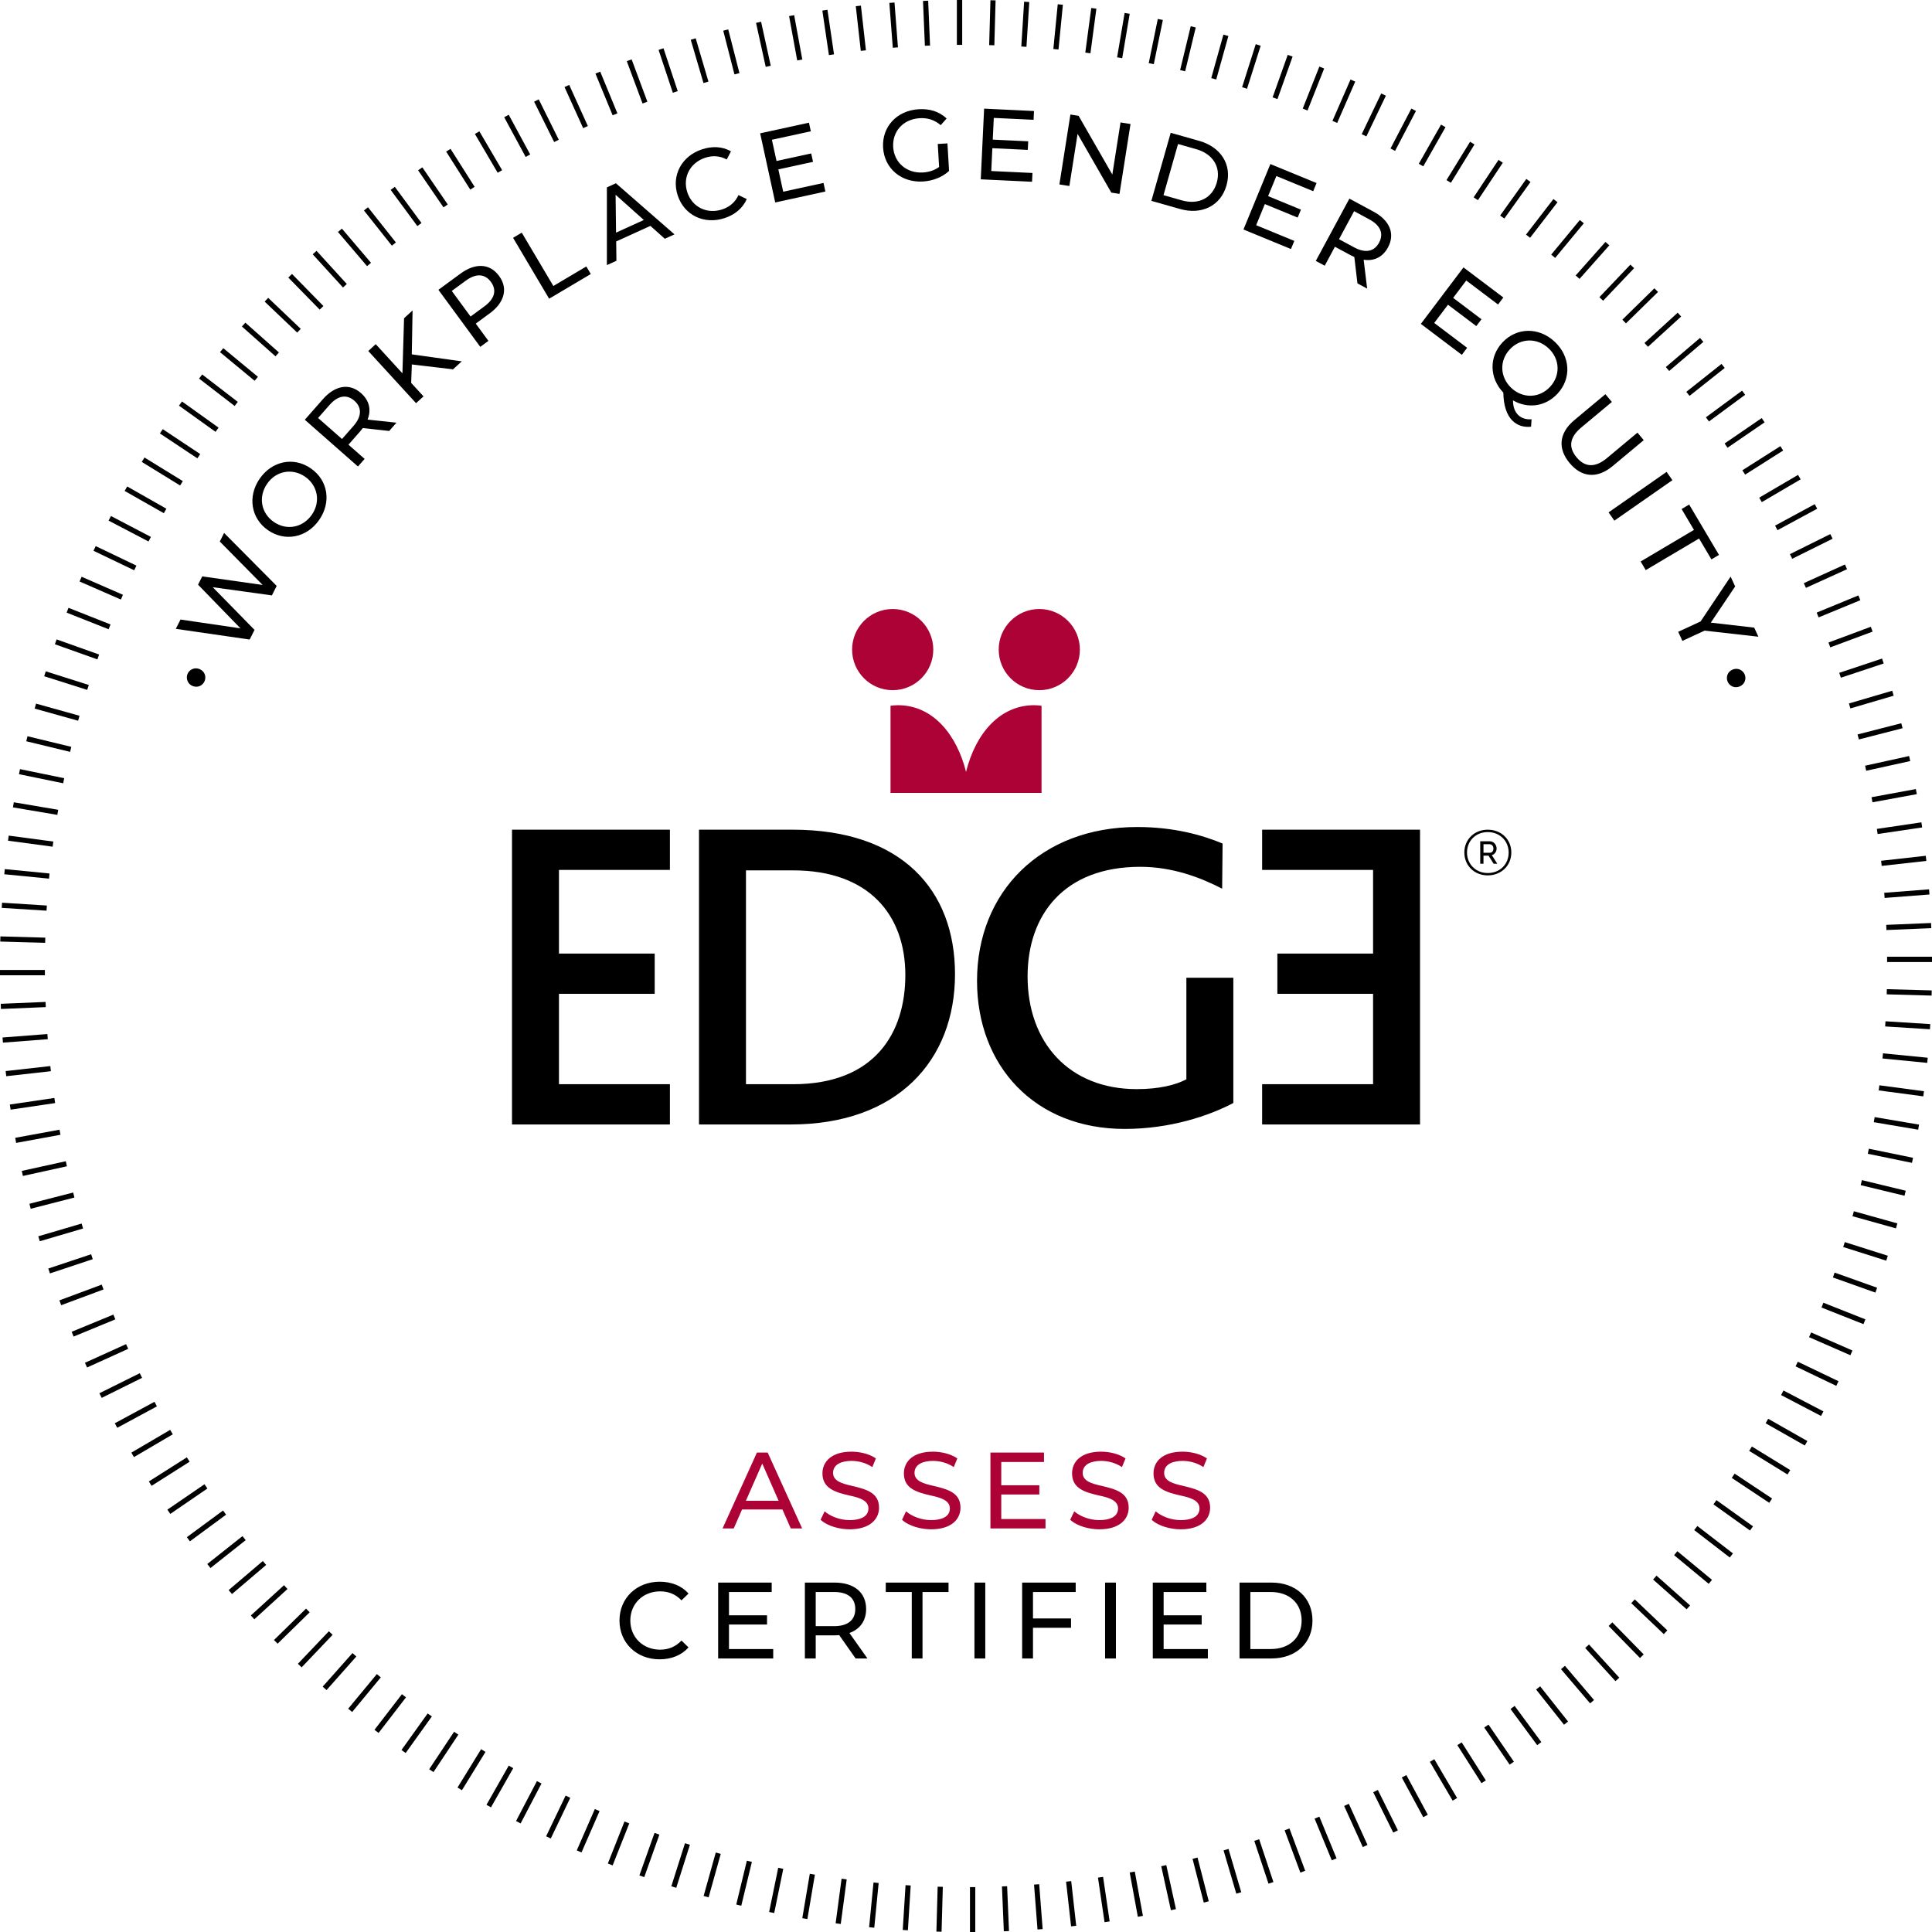 <svg width="969" height="969" viewBox="0 0 969 969" fill="none" xmlns="http://www.w3.org/2000/svg">
<path d="M331.095 798.151C335.277 798.151 338.868 799.562 341.801 802.663L345.336 799.239C341.857 795.324 336.749 793.312 330.877 793.312C319.296 793.312 310.703 801.52 310.703 812.778C310.703 824.03 319.296 832.238 330.821 832.238C336.749 832.238 341.857 830.175 345.336 826.26L341.801 822.832C338.868 825.932 335.277 827.398 331.095 827.398C322.502 827.398 316.14 821.203 316.14 812.778C316.14 804.347 322.502 798.151 331.095 798.151ZM365.627 814.785H384.708V810.168H365.627V798.475H387.045V793.747H360.19V831.803H387.808V827.075H365.627V814.785V814.785ZM434.407 807.012C434.407 798.748 428.424 793.747 418.532 793.747H403.688V831.803H409.125V820.222H418.532C419.346 820.222 420.16 820.171 420.924 820.116L429.132 831.803H435.06L426.032 819.028C431.363 817.127 434.407 812.884 434.407 807.012ZM418.37 815.6H409.125V798.475H418.37C425.329 798.475 428.97 801.575 428.97 807.012C428.97 812.449 425.329 815.6 418.37 815.6ZM444.254 798.475H457.302V831.803H462.688V798.475H475.736V793.747H444.254V798.475ZM488.734 831.803H494.17V793.747H488.734V831.803ZM512.66 831.803H518.097V816.419H537.179V811.741H518.097V798.475H539.52V793.747H512.66V831.803ZM554.257 831.803H559.694V793.747H554.257V831.803ZM583.621 814.785H602.702V810.168H583.621V798.475H605.044V793.747H578.184V831.803H605.802V827.075H583.621V814.785V814.785ZM637.725 793.747H621.688V831.803H637.725C649.959 831.803 658.273 824.086 658.273 812.778C658.273 801.469 649.959 793.747 637.725 793.747ZM637.396 827.075H627.124V798.475H637.396C646.803 798.475 652.836 804.241 652.836 812.778C652.836 821.309 646.803 827.075 637.396 827.075Z" fill="black"/>
<path d="M379.644 728.528L362.402 766.599H368.003L372.186 757.083H392.432L396.613 766.599H402.325L385.028 728.528H379.644ZM374.1 752.728L382.311 734.045L390.519 752.728H374.1ZM426.914 745.142C422.594 744.142 417.832 742.91 417.832 738.751C417.832 734.193 422.518 732.716 427.075 732.716C430.617 732.716 434.362 733.709 437.521 735.814L439.311 731.465C435.903 729.137 431.153 728.089 427.075 728.089C416.962 728.089 412.498 733.192 412.498 738.968C412.498 746.541 418.983 748.513 426.475 750.175C430.692 751.107 435.563 752.436 435.563 756.538C435.563 761.106 430.756 762.411 426.152 762.411C421.109 762.411 416.347 760.426 413.588 758.006L411.575 762.25C415.112 765.529 421.279 767.033 426.152 767.033C436.372 767.033 440.891 761.862 440.891 756.21C440.891 748.561 434.358 746.895 426.914 745.142ZM467.76 745.142C463.44 744.142 458.678 742.91 458.678 738.751C458.678 734.193 463.364 732.716 467.922 732.716C471.464 732.716 475.208 733.709 478.367 735.814L480.158 731.465C476.749 729.137 471.999 728.089 467.922 728.089C457.808 728.089 453.344 733.192 453.344 738.968C453.344 746.454 459.449 748.429 467.321 750.175C471.538 751.107 476.409 752.436 476.409 756.538C476.409 761.124 471.584 762.411 466.998 762.411C461.955 762.411 457.193 760.426 454.434 758.006L452.421 762.25C455.958 765.529 462.125 767.033 466.998 767.033C477.406 767.033 481.737 761.761 481.737 756.21C481.737 748.561 475.205 746.895 467.76 745.142ZM502.188 749.574H521.276V744.952H502.188V733.256H523.618V728.528H496.749V766.599H524.38V761.866H502.188V749.574V749.574ZM552.117 745.142C547.808 744.145 543.034 742.968 543.034 738.751C543.034 734.212 547.631 732.716 552.278 732.716C555.82 732.716 559.565 733.709 562.723 735.814L564.514 731.465C561.105 729.137 556.355 728.089 552.278 728.089C541.983 728.089 537.7 733.277 537.7 738.968C537.7 746.594 544.095 748.493 551.677 750.175C555.895 751.107 560.765 752.436 560.765 756.538C560.765 761.124 555.941 762.411 551.355 762.411C546.311 762.411 541.55 760.426 538.79 758.006L536.777 762.25C540.315 765.529 546.482 767.033 551.355 767.033C561.763 767.033 566.094 761.761 566.094 756.21C566.094 748.561 559.561 746.895 552.117 745.142ZM592.963 745.142C588.654 744.145 583.88 742.968 583.88 738.751C583.88 734.212 588.477 732.716 593.124 732.716C596.666 732.716 600.411 733.709 603.569 735.814L605.36 731.465C601.952 729.137 597.201 728.089 593.124 728.089C582.829 728.089 578.547 733.277 578.547 738.968C578.547 746.594 584.941 748.493 592.523 750.175C596.741 751.107 601.612 752.436 601.612 756.538C601.612 761.124 596.787 762.411 592.201 762.411C587.158 762.411 582.396 760.426 579.637 758.006L577.623 762.25C581.161 765.529 587.328 767.033 592.201 767.033C602.609 767.033 606.94 761.761 606.94 756.21C606.94 748.561 600.407 746.895 592.963 745.142Z" fill="#AC0235"/>
<path d="M397.543 416.126H350.581V563.98H396.647C450.051 563.98 478.986 531.896 478.986 488.595C478.986 446.198 452.064 416.126 397.543 416.126ZM397.773 543.789H374.143V436.538H397.773C435.907 436.538 454.076 458.979 454.076 489.043C454.076 517.985 438.83 543.789 397.773 543.789ZM595.028 541.317C589.632 544.237 581.126 546.254 570.123 546.254C536.244 546.254 515.388 522.914 515.388 489.708C515.388 458.979 533.542 434.748 571.918 434.748C588.075 434.748 602.203 440.136 612.972 445.73L613.194 423.084C603.546 419.038 589.18 414.791 570.345 414.791C522.112 414.791 490.032 447.307 490.032 491.959C490.032 534.59 518.974 566.218 564.073 566.218C587.18 566.218 606.689 559.491 618.582 553.211V490.398H595.028V541.317V541.317ZM256.797 563.98H335.997V543.789H280.355V498.464H328.366V478.274H280.355V436.317H335.997V416.126H256.797V563.98V563.98ZM633.024 416.126V436.317H688.67V478.274H640.667V498.464H688.67V543.789H633.024V563.98H712.22V416.126H633.024Z" fill="black"/>
<path d="M746.192 416.129C739.555 416.129 734.449 420.947 734.449 427.558C734.449 434.168 739.499 439.049 746.192 439.049C752.857 439.049 758.003 434.223 758.003 427.558C758.003 420.913 752.837 416.129 746.192 416.129ZM746.192 437.873C740.196 437.873 735.781 433.439 735.781 427.558C735.781 421.871 740.043 417.335 746.192 417.335C752.258 417.335 756.669 421.798 756.669 427.588C756.669 433.537 752.235 437.873 746.192 437.873ZM750.632 425.556C750.632 423.753 749.204 421.945 747.224 421.945H742.412V433.201H744.043V429.139H746.574L749.129 433.201H750.958L748.226 428.889C749.711 428.509 750.632 427.088 750.632 425.556ZM744.043 427.71V423.424H747.073C748.1 423.424 749.03 424.198 749.03 425.556C749.03 426.761 748.41 427.71 747.149 427.71H744.043V427.71Z" fill="black"/>
<path d="M521.258 305.448C510.022 305.448 500.901 314.565 500.901 325.801C500.901 337.053 510.022 346.162 521.258 346.162C532.495 346.162 541.615 337.054 541.615 325.801C541.615 314.565 532.495 305.448 521.258 305.448ZM484.519 387.132C480.109 369.371 468.541 353.701 450.406 353.701C449.15 353.701 447.898 353.808 446.646 353.986V397.667H522.387V353.986C521.147 353.808 519.884 353.701 518.632 353.701C501.765 353.701 489.404 367.461 484.519 387.132ZM468.089 325.801C468.089 314.561 458.96 305.448 447.72 305.448C436.492 305.448 427.375 314.565 427.375 325.801C427.375 337.041 436.48 346.162 447.72 346.162C458.964 346.162 468.089 337.054 468.089 325.801Z" fill="#AC0235"/>
<path d="M99.924 335.511C97.424 334.574 94.855 335.89 93.999 338.168C93.146 340.467 94.216 343.17 96.7 344.104C99.298 345.087 101.807 343.776 102.692 341.425C103.535 339.152 102.554 336.506 99.924 335.511ZM110.234 271.603L131.74 293.39L101.432 289.087L99.335 293.252L120.611 315.149L90.533 310.731L88.184 315.396L125.221 320.766L127.658 315.919L106.702 294.518L136.373 298.622L138.766 293.863L112.402 267.301L110.234 271.603ZM155.887 234.912C147.059 228.821 136.264 231.387 130.26 240.073C124.06 249.014 125.89 260.056 134.442 265.947C142.816 271.744 153.818 269.845 160.124 260.71C166.126 252.024 164.72 241.036 155.887 234.912ZM156.415 258.146C151.936 264.623 143.798 266.261 137.325 261.777C130.837 257.3 129.491 249.12 133.974 242.637C138.497 236.071 146.679 234.707 153.004 239.088C159.239 243.39 161.013 251.481 156.415 258.146ZM181.09 197.187C174.819 191.667 167.582 193.81 162.022 200.136L152.878 210.529L179.534 233.966L182.884 230.159L174.769 223.029L180.562 216.443C180.92 216.036 181.388 215.453 181.96 214.699L195.202 216.146L198.855 211.998L184.347 210.452C186.298 205.608 185.271 200.875 181.09 197.187ZM177.228 213.709L171.534 220.184L159.54 209.638L165.235 203.162C169.896 197.86 174.276 197.955 177.74 200.995C181.176 204.01 181.907 208.386 177.228 213.709ZM206.921 155.71L202.657 159.611L201.837 187.246L188.452 172.622L184.711 176.05L208.681 202.221L212.417 198.799L206.222 192.032L206.558 182.789L227.228 185.238L231.601 181.232L206.53 177.728L206.921 155.71ZM231.046 137.17L219.888 145.362L240.888 173.97L244.976 170.972L238.616 162.307L245.686 157.119C252.488 152.123 255.244 145.103 250.302 138.385C245.345 131.621 237.809 132.212 231.046 137.17ZM242.957 153.653L236.008 158.753L226.584 145.917L233.533 140.817C239.266 136.605 243.516 137.708 246.214 141.384C248.923 145.061 248.68 149.439 242.957 153.653ZM277.535 143.436L261.696 116.692L257.333 119.278L275.422 149.818L296.318 137.439L294.068 133.648L277.535 143.436ZM304.383 93.998V132.961L309.17 130.799L309.049 121.105L326.219 113.292L333.443 119.757L338.29 117.551L308.917 91.918L304.383 93.998ZM308.983 116.676L308.752 97.678L322.924 110.338L308.983 116.676ZM362.25 105.023C354.714 107.524 347.222 103.989 344.727 96.452C342.252 88.941 346.116 81.621 353.684 79.127C357.474 77.872 361.073 78.159 364.489 79.985L366.618 75.919C362.125 73.31 356.99 73.283 352.077 74.907C341.968 78.238 336.583 87.937 339.913 98.047C343.232 108.072 353.27 112.739 363.427 109.392C368.319 107.775 372.46 104.633 374.53 99.846L370.398 97.844C368.72 101.392 366.002 103.785 362.25 105.023ZM392.823 96.16L390.385 84.964L407.776 81.173L406.863 76.965L389.472 80.75L387.15 70.099L406.67 65.851L405.735 61.538L381.258 66.869L388.812 101.546L413.977 96.066L413.041 91.759L392.823 96.16ZM470.336 72.206L471.013 83.748C468.74 85.404 466.017 86.323 462.848 86.51C454.608 86.986 448.423 81.414 447.977 73.719C447.519 65.993 452.904 59.773 461.302 59.277C465.313 59.04 468.823 60.206 471.816 62.77L474.77 59.453C471.022 55.776 466.015 54.48 460.834 54.782C449.668 55.445 442.305 63.68 442.915 74.016C443.514 84.424 451.985 91.667 462.859 91.032C467.588 90.755 472.45 89.041 476.008 85.74L475.194 71.92L470.336 72.206ZM491.902 89.943L517.628 91.164L517.837 86.758L497.173 85.778L497.718 74.329L515.494 75.177L515.697 70.869L497.921 70.027L498.438 59.139L518.393 60.085L518.602 55.679L493.586 54.49L491.902 89.943ZM557.884 87.544L540.972 58.088L536.862 57.439L531.339 92.501L536.345 93.288L540.466 67.144L557.383 96.606L561.488 97.249L567.017 62.193L562.005 61.4L557.884 87.544ZM601.562 70.682L587.17 66.599L577.476 100.737L591.863 104.825C602.59 107.883 612.206 103.359 615.151 92.991C618.134 82.43 612.116 73.69 601.562 70.682ZM610.271 91.605C608.129 99.142 601.328 102.92 592.776 100.501L583.555 97.882L590.845 72.228L600.06 74.847C608.075 77.109 612.548 83.593 610.271 91.605ZM658.647 95.885L660.325 91.803L637.163 82.279L623.662 115.102L647.485 124.901L649.163 120.819L630.028 112.951L634.385 102.355L650.846 109.122L652.486 105.139L636.025 98.366L640.173 88.287L658.647 95.885ZM688.973 106.19L676.792 99.621L659.946 130.859L664.408 133.269L669.535 123.762L677.254 127.927C677.727 128.18 678.398 128.504 679.268 128.895L680.83 142.127L685.694 144.745L683.944 130.265C689.168 131.088 693.511 128.96 696.136 124.109C700.088 116.777 696.412 110.202 688.973 106.19ZM691.669 121.704C689.492 125.752 685.385 127.412 679.163 124.059L671.582 119.971L679.158 105.909L686.745 110.002C692.98 113.362 693.848 117.669 691.669 121.704ZM735.407 140.691L751.351 152.728L754.008 149.207L734.015 134.116L712.63 162.444L733.19 177.964L735.847 174.443L719.337 161.977L726.241 152.833L740.446 163.556L743.043 160.117L728.838 149.394L735.407 140.691ZM779.833 171.461C771.768 163.856 760.641 164.246 753.617 171.682C746.684 179.039 747.021 189.65 753.997 196.923C754.206 210.518 760.992 214.779 767.905 214.023L768.158 210.287C763.055 210.699 758.844 207.67 758.844 200.802C766.146 205.031 774.925 204.062 781.06 197.572C788.342 189.85 787.588 178.77 779.833 171.461ZM777.368 194.09C772.005 199.789 763.712 199.949 758.013 194.585C752.261 189.15 751.919 180.873 757.309 175.164C762.632 169.509 770.92 169.263 776.736 174.74C782.482 180.166 782.689 188.47 777.368 194.09ZM824.419 220.762L821.272 216.988L805.927 229.785C800.53 234.28 795.274 234.815 790.737 229.378C786.474 224.267 787.26 219.271 793.098 214.402L808.442 201.605L805.196 197.71L789.698 210.639C781.651 217.345 781.369 225.192 787.238 232.233C793.204 239.379 800.943 240.346 808.92 233.691L824.419 220.762ZM835.89 236.673L806.786 256.985L809.685 261.139L838.795 240.832L835.89 236.673ZM858.37 280.565L862.166 278.321L847.207 253.057L843.41 255.307L849.611 265.777L822.867 281.616L825.425 285.935L852.169 270.096L858.37 280.565ZM879.826 314.791L858.061 312.283L870.275 294.127L867.997 289.197L852.928 311.694L841.699 316.887L843.807 321.443L854.942 316.293L881.933 319.347L879.826 314.791ZM869.191 335.747C866.554 336.733 865.572 339.368 866.435 341.7C867.28 343.95 869.759 345.33 872.404 344.341C874.895 343.408 875.985 340.731 875.128 338.449C874.272 336.169 871.69 334.807 869.191 335.747Z" fill="black"/>
<path d="M258.823 913.343L261.119 914.541L271.59 894.511L269.294 893.313L258.823 913.343ZM229.475 896.537L231.68 897.892L243.506 878.666L241.301 877.311L229.475 896.537ZM214.492 859.382L201.363 877.721L203.467 879.228L216.596 860.889L214.492 859.382ZM189 839.638L174.632 857.003L176.625 858.651L190.993 841.287L189 839.638ZM164.95 818.159L149.406 834.477L151.282 836.262L166.826 819.944L164.95 818.159ZM142.449 795.054L125.816 810.241L127.56 812.153L144.194 796.965L142.449 795.054ZM121.623 770.439L103.962 784.436L105.571 786.464L123.231 772.467L121.623 770.439ZM102.562 744.428L83.95 757.171L85.412 759.305L104.023 746.563L102.562 744.428ZM85.356 717.149L65.88 728.573L67.19 730.809L86.666 719.384L85.356 717.149ZM70.101 688.738L49.848 698.79L51.001 701.111L71.254 691.06L70.101 688.738ZM56.865 659.337L35.941 667.96L36.927 670.352L57.852 661.729L56.865 659.337ZM45.706 629.08L24.223 636.227L25.042 638.685L46.526 631.538L45.706 629.08ZM36.694 598.116L14.758 603.748L15.4 606.256L37.336 600.625L36.694 598.116ZM29.859 566.6L7.627 570.679L8.092 573.228L30.324 569.149L29.859 566.6ZM25.239 534.688L2.835 537.199L3.123 539.773L25.527 537.262L25.239 534.688ZM22.857 502.525L0.367 503.466L0.473 506.055L22.963 505.114L22.857 502.525ZM22.72 470.281L0.2 469.651L0.129 472.241L22.65 472.87L22.72 470.281ZM24.837 438.103L2.397 435.9L2.144 438.48L24.584 440.682L24.837 438.103ZM29.191 406.155L6.931 402.387L6.501 404.941L28.762 408.709L29.191 406.155ZM35.766 374.581L13.789 369.263L13.182 371.782L35.159 377.1L35.766 374.581ZM44.528 343.551L22.945 336.701L22.162 339.169L43.744 346.019L44.528 343.551ZM55.429 313.196L34.365 304.856L33.414 307.264L54.478 315.604L55.429 313.196ZM68.424 283.686L48.007 273.902L46.89 276.239L67.306 286.022L68.424 283.686ZM83.447 255.147L63.799 243.985L62.52 246.235L82.168 257.397L83.447 255.147ZM100.42 227.733L81.629 215.248L80.198 217.403L98.989 229.887L100.42 227.733ZM119.269 201.565L101.419 187.819L99.841 189.872L117.691 203.619L119.269 201.565ZM139.893 176.776L123.062 161.834L121.342 163.771L138.173 178.713L139.893 176.776ZM162.198 153.486L146.455 137.409L144.604 139.219L160.347 155.297L162.198 153.486ZM186.074 131.81L171.481 114.663L169.509 116.342L184.102 133.489L186.074 131.81ZM211.402 111.851L198.025 93.707L195.941 95.245L209.318 113.388L211.402 111.851ZM238.059 93.712L225.96 74.646L223.775 76.031L235.875 95.098L238.059 93.712ZM265.918 77.468L255.159 57.567L252.883 58.801L263.642 78.702L265.918 77.468ZM294.844 63.216L285.49 42.592L283.133 43.659L292.487 64.283L294.844 63.216ZM324.695 51.012L316.801 29.786L314.373 30.686L322.268 51.912L324.695 51.012ZM348.93 19.208L346.447 19.942L352.835 41.651L355.318 40.917L348.93 19.208ZM381.722 10.912L379.194 11.468L384.046 33.544L386.575 32.987L381.722 10.912ZM412.451 5.305L415.746 27.637L418.31 27.257L415.015 4.926L412.451 5.305ZM446.055 1.459L447.787 23.952L450.369 23.755L448.637 1.262L446.055 1.459ZM479.922 0V22.513H482.59V0H479.922ZM512.236 23.325L514.821 23.487L516.234 1.017L513.65 0.855L512.236 23.325ZM544.336 26.382L546.905 26.726L549.891 4.354L547.322 4.011L544.336 26.382ZM580.698 9.503L576.147 31.675L578.685 32.196L583.237 10.024L580.698 9.503ZM613.599 17.365L607.513 39.167L610.006 39.865L616.092 18.063L613.599 17.365ZM645.87 27.51L638.277 48.835L640.714 49.705L648.308 28.38L645.87 27.51ZM677.35 39.893L668.292 60.624L670.664 61.661L679.722 40.93L677.35 39.893ZM710.178 55.645L707.882 54.446L697.408 74.476L699.704 75.675L710.178 55.645ZM739.528 72.453L737.323 71.098L725.494 90.326L727.699 91.682L739.528 72.453ZM754.503 109.608L767.635 91.267L765.531 89.76L752.399 108.101L754.503 109.608ZM780.003 129.355L794.368 111.987L792.373 110.339L778.008 127.706L780.003 129.355ZM804.053 150.834L819.597 134.513L817.721 132.728L802.177 149.049L804.053 150.834ZM826.549 173.936L843.185 158.746L841.44 156.835L824.804 172.025L826.549 173.936ZM847.38 198.554L865.04 184.557L863.432 182.529L845.772 196.525L847.38 198.554ZM866.439 224.564L885.05 211.822L883.588 209.688L864.977 222.43L866.439 224.564ZM883.644 251.842L903.118 240.417L901.808 238.181L882.334 249.606L883.644 251.842ZM898.897 280.249L919.149 270.198L917.996 267.876L897.744 277.928L898.897 280.249ZM912.137 309.653L933.06 301.03L932.074 298.638L911.151 307.261L912.137 309.653ZM923.297 339.91L944.778 332.766L943.959 330.308L922.477 337.452L923.297 339.91ZM932.309 370.874L954.243 365.243L953.601 362.734L931.667 368.366L932.309 370.874ZM939.141 402.39L961.374 398.308L960.908 395.759L938.676 399.841L939.141 402.39ZM943.761 434.302L966.166 431.791L965.877 429.217L943.473 431.728L943.761 434.302ZM946.146 466.463L968.631 465.522L968.525 462.933L946.04 463.873L946.146 466.463ZM946.28 498.709L968.798 499.339L968.869 496.749L946.351 496.12L946.28 498.709ZM944.166 530.887L966.603 533.09L966.856 530.51L944.419 528.308L944.166 530.887ZM939.806 562.838L962.067 566.603L962.496 564.049L940.236 560.284L939.806 562.838ZM933.234 594.409L955.211 599.727L955.818 597.208L933.841 591.89L933.234 594.409ZM924.472 625.442L946.052 632.289L946.836 629.821L925.256 622.974L924.472 625.442ZM913.574 655.791L934.633 664.131L935.586 661.724L914.527 653.384L913.574 655.791ZM900.579 685.304L920.993 695.085L922.111 692.749L901.696 682.968L900.579 685.304ZM885.553 713.841L905.204 725.005L906.483 722.755L886.833 711.59L885.553 713.841ZM868.578 741.255L887.369 753.742L888.8 751.587L870.009 739.1L868.578 741.255ZM849.737 767.425L867.584 781.168L869.162 779.115L851.315 765.371L849.737 767.425ZM829.11 792.211L845.939 807.154L847.658 805.217L830.83 790.274L829.11 792.211ZM806.807 815.504L822.546 831.579L824.397 829.768L808.658 813.693L806.807 815.504ZM782.928 837.18L797.519 854.327L799.491 852.648L784.901 835.501L782.928 837.18ZM757.596 857.139L770.973 875.283L773.056 873.745L759.68 855.602L757.596 857.139ZM730.938 875.278L743.038 894.344L745.223 892.959L733.123 873.892L730.938 875.278ZM703.082 891.522L713.842 911.421L716.118 910.187L705.358 890.288L703.082 891.522ZM674.159 905.777L683.513 926.396L685.869 925.329L676.516 904.707L674.159 905.777ZM644.31 917.975L652.202 939.199L654.63 938.299L646.738 917.075L644.31 917.975ZM613.68 928.07L620.07 949.779L622.553 949.046L616.163 927.337L613.68 928.07ZM582.423 936.005L587.275 958.076L589.804 957.52L584.952 935.449L582.423 936.005ZM550.693 941.735L553.988 964.064L556.552 963.685L553.257 941.356L550.693 941.735ZM518.631 945.235L520.363 967.728L522.945 967.531L521.213 945.038L518.631 945.235ZM486.489 946.484V969H489.157V946.484H486.489ZM452.769 967.973L455.353 968.135L456.767 945.665L454.182 945.503L452.769 967.973ZM419.112 964.633L421.681 964.977L424.667 942.608L422.098 942.264L419.112 964.633ZM385.763 958.964L388.302 959.485L392.854 937.318L390.315 936.797L385.763 958.964ZM352.908 950.925L355.401 951.623L361.49 929.823L358.997 929.125L352.908 950.925ZM320.692 940.608L323.13 941.477L330.724 920.158L328.286 919.288L320.692 940.608ZM289.281 928.063L291.653 929.099L300.711 908.366L298.339 907.329L289.281 928.063ZM75.687 269.285L55.657 258.813L54.458 261.109L74.488 271.581L75.687 269.285ZM91.693 241.297L72.463 229.465L71.107 231.67L90.338 243.502L91.693 241.297ZM109.614 214.482L91.278 201.355L89.771 203.459L108.107 216.586L109.614 214.482ZM129.361 188.992L111.994 174.627L110.345 176.622L127.712 190.988L129.361 188.992ZM150.845 164.937L134.524 149.395L132.739 151.271L149.059 166.813L150.845 164.937ZM173.942 142.443L158.754 125.807L156.843 127.552L172.03 144.188L173.942 142.443ZM198.564 121.612L184.567 103.949L182.539 105.557L196.536 123.22L198.564 121.612ZM224.571 102.55L211.829 83.939L209.695 85.4L222.437 104.012L224.571 102.55ZM251.848 85.347L240.424 65.871L238.188 67.181L249.613 86.657L251.848 85.347ZM280.258 70.089L270.207 49.839L267.885 50.992L277.937 71.242L280.258 70.089ZM309.662 56.851L301.039 35.928L298.647 36.914L307.27 57.837L309.662 56.851ZM339.918 45.699L332.769 24.21L330.311 25.029L337.46 46.519L339.918 45.699ZM365.248 14.745L362.74 15.387L368.371 37.324L370.879 36.682L365.248 14.745ZM398.316 7.614L395.767 8.079L399.846 30.309L402.395 29.844L398.316 7.614ZM429.222 3.11L431.735 25.512L434.309 25.224L431.796 2.822L429.222 3.11ZM462.937 0.463L463.877 22.948L466.467 22.842L465.526 0.357L462.937 0.463ZM496.123 22.637L498.713 22.708L499.342 0.19L496.753 0.119L496.123 22.637ZM528.314 24.574L530.893 24.827L533.093 2.385L530.514 2.132L528.314 24.574ZM564.054 6.491L560.289 28.754L562.843 29.184L566.608 6.921L564.054 6.491ZM597.213 13.17L591.895 35.149L594.414 35.756L599.732 13.777L597.213 13.17ZM629.826 22.152L622.978 43.734L625.446 44.518L632.294 22.936L629.826 22.152ZM661.728 33.4L653.386 54.464L655.793 55.42L664.135 34.355L661.728 33.4ZM695.092 47.995L692.755 46.878L682.971 67.297L685.308 68.415L695.092 47.995ZM725.006 63.785L722.756 62.505L711.591 82.153L713.842 83.433L725.006 63.785ZM741.258 100.408L753.742 81.617L751.588 80.186L739.104 98.977L741.258 100.408ZM767.428 119.255L781.174 101.41L779.12 99.832L765.374 117.677L767.428 119.255ZM792.214 139.884L807.158 123.053L805.221 121.334L790.277 138.165L792.214 139.884ZM815.503 162.185L831.581 146.444L829.77 144.593L813.693 160.334L815.503 162.185ZM837.182 186.062L854.326 171.473L852.647 169.501L835.503 184.089L837.182 186.062ZM857.138 211.389L875.282 198.015L873.744 195.931L855.601 209.306L857.138 211.389ZM875.279 238.052L894.346 225.955L892.96 223.77L873.893 235.868L875.279 238.052ZM891.521 265.909L911.422 255.149L910.188 252.873L890.287 263.633L891.521 265.909ZM905.778 294.835L926.397 285.481L925.33 283.124L904.708 292.478L905.778 294.835ZM917.979 324.684L939.202 316.792L938.302 314.364L917.079 322.257L917.979 324.684ZM928.071 355.312L949.78 348.925L949.046 346.441L927.337 352.829L928.071 355.312ZM936.001 386.57L958.076 381.717L957.52 379.189L935.444 384.041L936.001 386.57ZM941.731 418.305L964.062 415.008L963.682 412.444L941.352 415.741L941.731 418.305ZM945.236 450.362L967.726 448.63L967.529 446.048L945.038 447.78L945.236 450.362ZM946.485 482.505H969V479.837H946.485V482.505ZM945.501 514.815L967.971 516.231L968.133 513.646L945.663 512.23L945.501 514.815ZM942.264 546.902L964.631 549.885L964.975 547.316L942.608 544.332L942.264 546.902ZM936.797 578.683L958.961 583.234L959.482 580.696L937.318 576.144L936.797 578.683ZM929.123 609.999L950.925 616.09L951.623 613.597L929.821 607.505L929.123 609.999ZM919.286 640.713L940.608 648.304L941.478 645.866L920.156 638.275L919.286 640.713ZM907.33 670.66L928.061 679.718L929.097 677.346L908.367 668.288L907.33 670.66ZM893.314 699.703L913.344 710.177L914.542 707.881L894.512 697.407L893.314 699.703ZM877.307 727.696L896.535 739.525L897.891 737.32L878.663 725.491L877.307 727.696ZM859.384 754.505L877.722 767.635L879.229 765.531L860.891 752.402L859.384 754.505ZM839.64 779.998L857.004 794.366L858.653 792.373L841.288 778.005L839.64 779.998ZM818.158 804.053L834.476 819.595L836.261 817.719L819.944 802.177L818.158 804.053ZM795.054 826.549L810.243 843.183L812.155 841.438L796.965 824.804L795.054 826.549ZM770.439 847.381L784.436 865.039L786.464 863.431L772.467 845.773L770.439 847.381ZM744.429 866.442L757.169 885.051L759.303 883.59L746.563 864.981L744.429 866.442ZM717.152 883.643L728.577 903.117L730.812 901.807L719.387 882.333L717.152 883.643ZM688.739 898.901L698.791 919.151L701.112 917.998L691.061 897.748L688.739 898.901ZM659.341 912.139L667.964 933.059L670.356 932.073L661.733 911.153L659.341 912.139ZM629.085 923.293L636.231 944.777L638.689 943.958L631.543 922.474L629.085 923.293ZM598.124 932.308L603.752 954.242L606.261 953.6L600.632 931.666L598.124 932.308ZM566.606 939.143L570.685 961.374L573.233 960.908L569.155 938.678L566.606 939.143ZM534.691 943.763L537.202 966.168L539.776 965.88L537.265 943.475L534.691 943.763ZM502.534 946.145L503.477 968.634L506.066 968.527L505.123 946.039L502.534 946.145ZM469.655 968.8L472.245 968.871L472.874 946.35L470.285 946.279L469.655 968.8ZM435.91 966.605L438.489 966.858L440.692 944.416L438.112 944.163L435.91 966.605ZM402.392 962.069L404.946 962.499L408.711 940.238L406.157 939.808L402.392 962.069ZM369.271 955.214L371.79 955.82L377.108 933.843L374.589 933.236L369.271 955.214ZM336.707 946.054L339.175 946.838L346.022 925.256L343.554 924.472L336.707 946.054ZM304.868 934.635L307.275 935.591L315.617 914.526L313.21 913.57L304.868 934.635ZM273.911 920.995L276.248 922.112L286.031 901.693L283.695 900.575L273.911 920.995ZM243.994 905.203L246.245 906.482L257.409 886.834L255.159 885.555L243.994 905.203ZM227.74 868.579L215.256 887.37L217.41 888.801L229.894 870.01L227.74 868.579ZM201.578 849.733L187.832 867.583L189.885 869.161L203.631 851.31L201.578 849.733ZM176.789 829.106L161.844 845.939L163.781 847.659L178.726 830.825L176.789 829.106ZM153.502 806.805L137.422 822.549L139.233 824.4L155.313 808.656L153.502 806.805ZM131.821 782.928L114.674 797.519L116.353 799.492L133.5 784.901L131.821 782.928ZM111.86 757.601L93.719 770.973L95.256 773.056L113.397 759.684L111.86 757.601ZM93.719 730.938L74.655 743.035L76.041 745.22L95.104 733.123L93.719 730.938ZM77.482 703.081L57.584 713.838L58.813 716.114L78.711 705.357L77.482 703.081ZM63.228 674.155L42.604 683.509L43.671 685.866L64.295 676.512L63.228 674.155ZM51.027 644.303L29.798 652.196L30.698 654.623L51.927 646.731L51.027 644.303ZM40.93 613.675L19.221 620.065L19.954 622.549L41.663 616.159L40.93 613.675ZM33 582.42L10.924 587.273L11.48 589.802L33.556 584.949L33 582.42ZM27.272 550.687L4.939 553.982L5.318 556.546L27.651 553.251L27.272 550.687ZM23.762 518.628L1.275 520.36L1.472 522.939L23.959 521.207L23.762 518.628ZM22.516 486.483H0V489.15H22.516V486.483ZM23.502 454.173L1.029 452.759L0.867 455.344L23.34 456.757L23.502 454.173ZM26.738 422.088L4.367 419.105L4.023 421.674L26.395 424.658L26.738 422.088ZM32.203 390.31L10.037 385.758L9.516 388.297L31.682 392.849L32.203 390.31ZM39.878 358.989L18.075 352.902L17.377 355.396L39.18 361.482L39.878 358.989ZM49.714 328.28L28.392 320.686L27.522 323.124L48.844 330.718L49.714 328.28ZM61.672 298.33L40.94 289.272L39.903 291.644L60.636 300.702L61.672 298.33Z" fill="black"/>
</svg>

